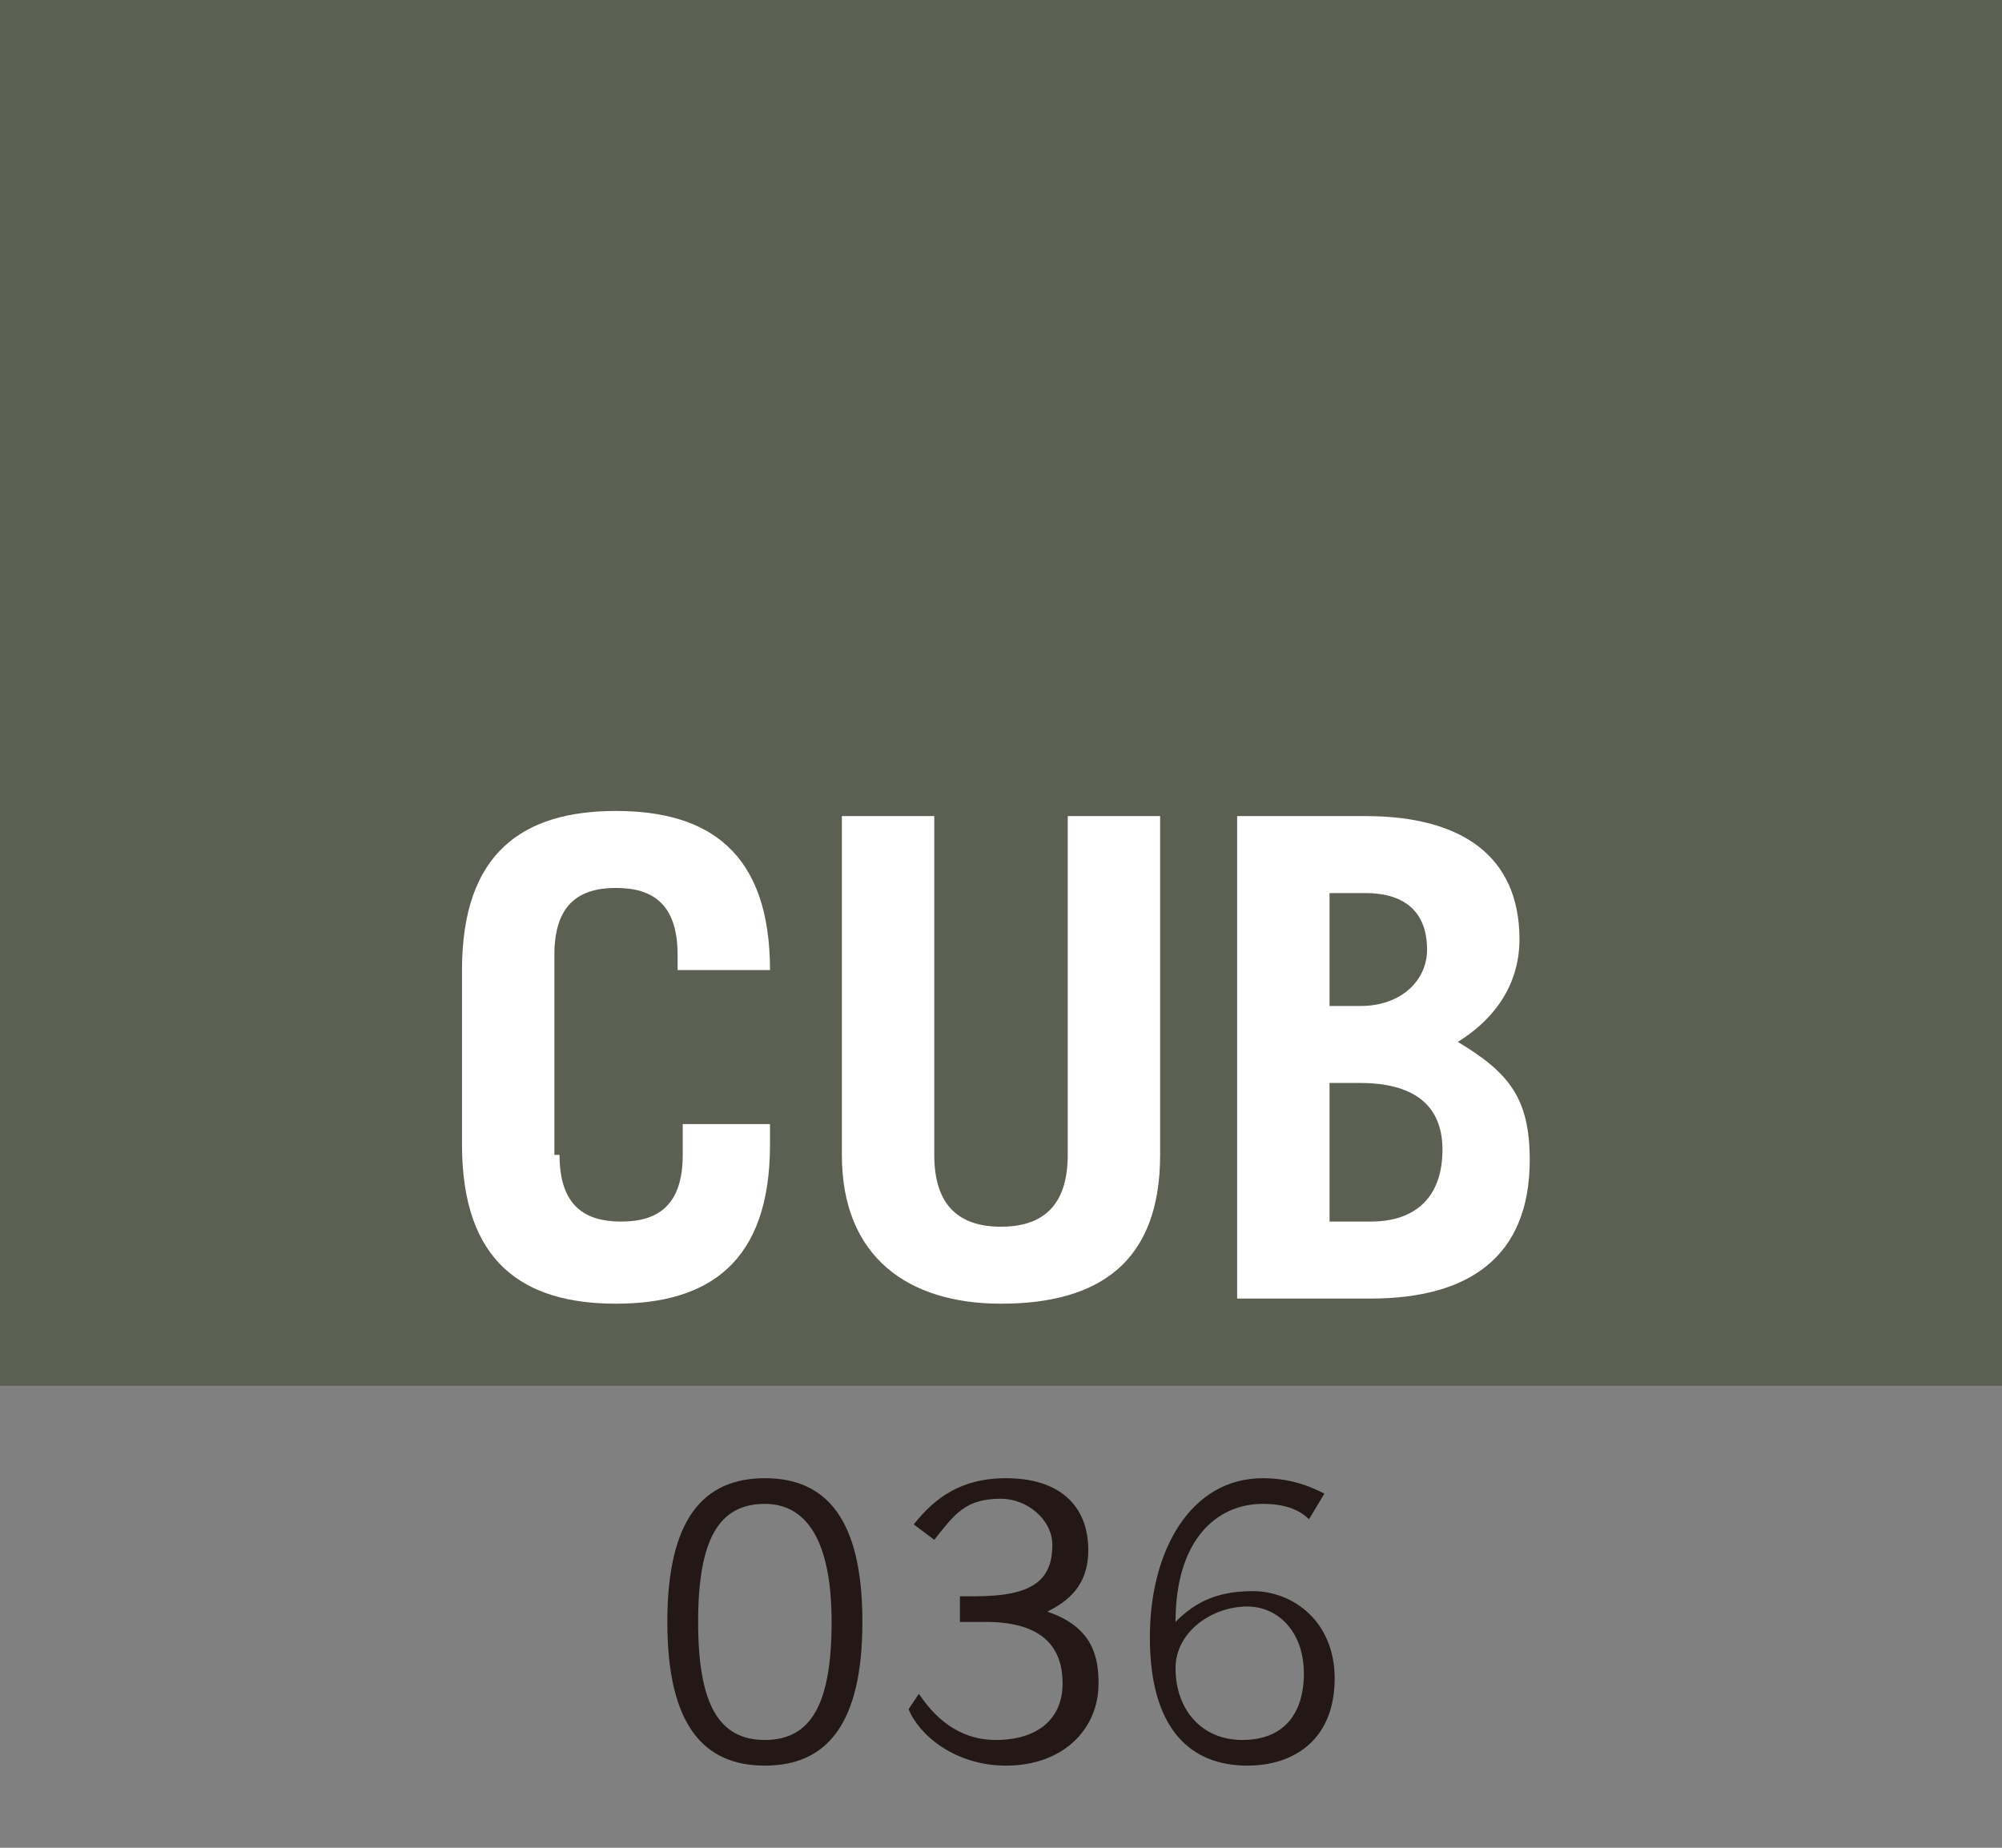 <?xml version="1.0" encoding="utf-8"?>
<!-- Generator: Adobe Illustrator 25.1.0, SVG Export Plug-In . SVG Version: 6.00 Build 0)  -->
<svg version="1.1" id="مجنون_من_الأصوليين."
	 xmlns="http://www.w3.org/2000/svg" xmlns:xlink="http://www.w3.org/1999/xlink" x="0px" y="0px" viewBox="0 0 39 36"
	 enable-background="new 0 0 39 36" xml:space="preserve">
<rect x="0" y="0" width="39" height="36" fill="#808080" stroke="none"/>
<rect fill="#5B6052" width="39" height="27"/>
<g>
	<path fill="#FFFFFF" d="M10.9,22.5c0,1,0.5,1.3,1.2,1.3s1.2-0.3,1.2-1.3v-0.6H15v0.4c0,2.3-1.2,3.1-3,3.1s-3-0.8-3-3.1v-3.4
		c0-2.3,1.2-3.1,3-3.1s3,0.8,3,3.1v0h-1.8v-0.3c0-1-0.5-1.3-1.2-1.3s-1.2,0.3-1.2,1.3V22.5z"/>
	<path fill="#FFFFFF" d="M18.2,15.9v6.6c0,0.9,0.4,1.4,1.3,1.4c0.9,0,1.3-0.5,1.3-1.4v-6.6h1.8v6.6c0,2.1-1.2,2.9-3.1,2.9
		c-1.8,0-3.1-0.9-3.1-2.9v-6.6H18.2z"/>
	<path fill="#FFFFFF" d="M24.1,15.9h2.5c1.9,0,3,0.8,3,2.4c0,0.8-0.4,1.5-1.2,2c1,0.6,1.4,1.1,1.4,2.3c0,1.9-1.2,2.7-3.1,2.7h-2.6
		V15.9z M25.9,19.6h0.6c0.8,0,1.3-0.5,1.3-1.1c0-0.7-0.4-1.1-1.2-1.1h-0.7V19.6z M25.9,23.8h0.8c0.9,0,1.4-0.5,1.4-1.4
		c0-0.9-0.6-1.3-1.6-1.3h-0.6V23.8z"/>
</g>
<g>
	<path fill="#231815" d="M14.9,28.8c1.2,0,1.9,0.8,1.9,2.8s-0.7,2.8-1.9,2.8s-1.9-0.8-1.9-2.8S13.7,28.8,14.9,28.8z M14.9,33.9
		c0.9,0,1.3-0.7,1.3-2.3s-0.5-2.3-1.3-2.3c-0.9,0-1.3,0.7-1.3,2.3S14,33.9,14.9,33.9z"/>
	<path fill="#231815" d="M17.9,33c0.4,0.6,0.9,0.9,1.5,0.9c0.8,0,1.3-0.4,1.3-1.1c0-0.8-0.5-1.2-1.5-1.2h-0.5v-0.5H19
		c1.1,0,1.5-0.3,1.5-1c0-0.5-0.5-0.9-1-0.9c-0.7,0-0.9,0.3-1.3,0.8l-0.4-0.3c0.4-0.5,0.9-0.9,1.8-0.9c1,0,1.6,0.5,1.6,1.4
		c0,0.7-0.4,1-0.8,1.2c0.9,0.3,1,0.9,1,1.4c0,0.9-0.7,1.6-1.8,1.6c-1,0-1.7-0.6-1.9-1.1L17.9,33z"/>
	<path fill="#231815" d="M25.5,29.6c-0.2-0.2-0.5-0.3-0.9-0.3c-0.9,0-1.7,0.7-1.7,2.3c0.3-0.3,0.7-0.6,1.5-0.6
		c0.8,0,1.6,0.6,1.6,1.7c0,1.2-0.8,1.7-1.7,1.7c-1.1,0-1.9-0.7-1.9-2.5c0-1.7,0.8-3.1,2.2-3.1c0.6,0,1,0.2,1.2,0.3L25.5,29.6z
		 M24.3,31.3c-0.7,0-1.4,0.5-1.4,1.2c0,0.8,0.5,1.4,1.3,1.4c0.8,0,1.2-0.5,1.2-1.3C25.4,31.8,24.9,31.3,24.3,31.3z"/>
</g>
<g>
</g>
<g>
</g>
<g>
</g>
</svg>
